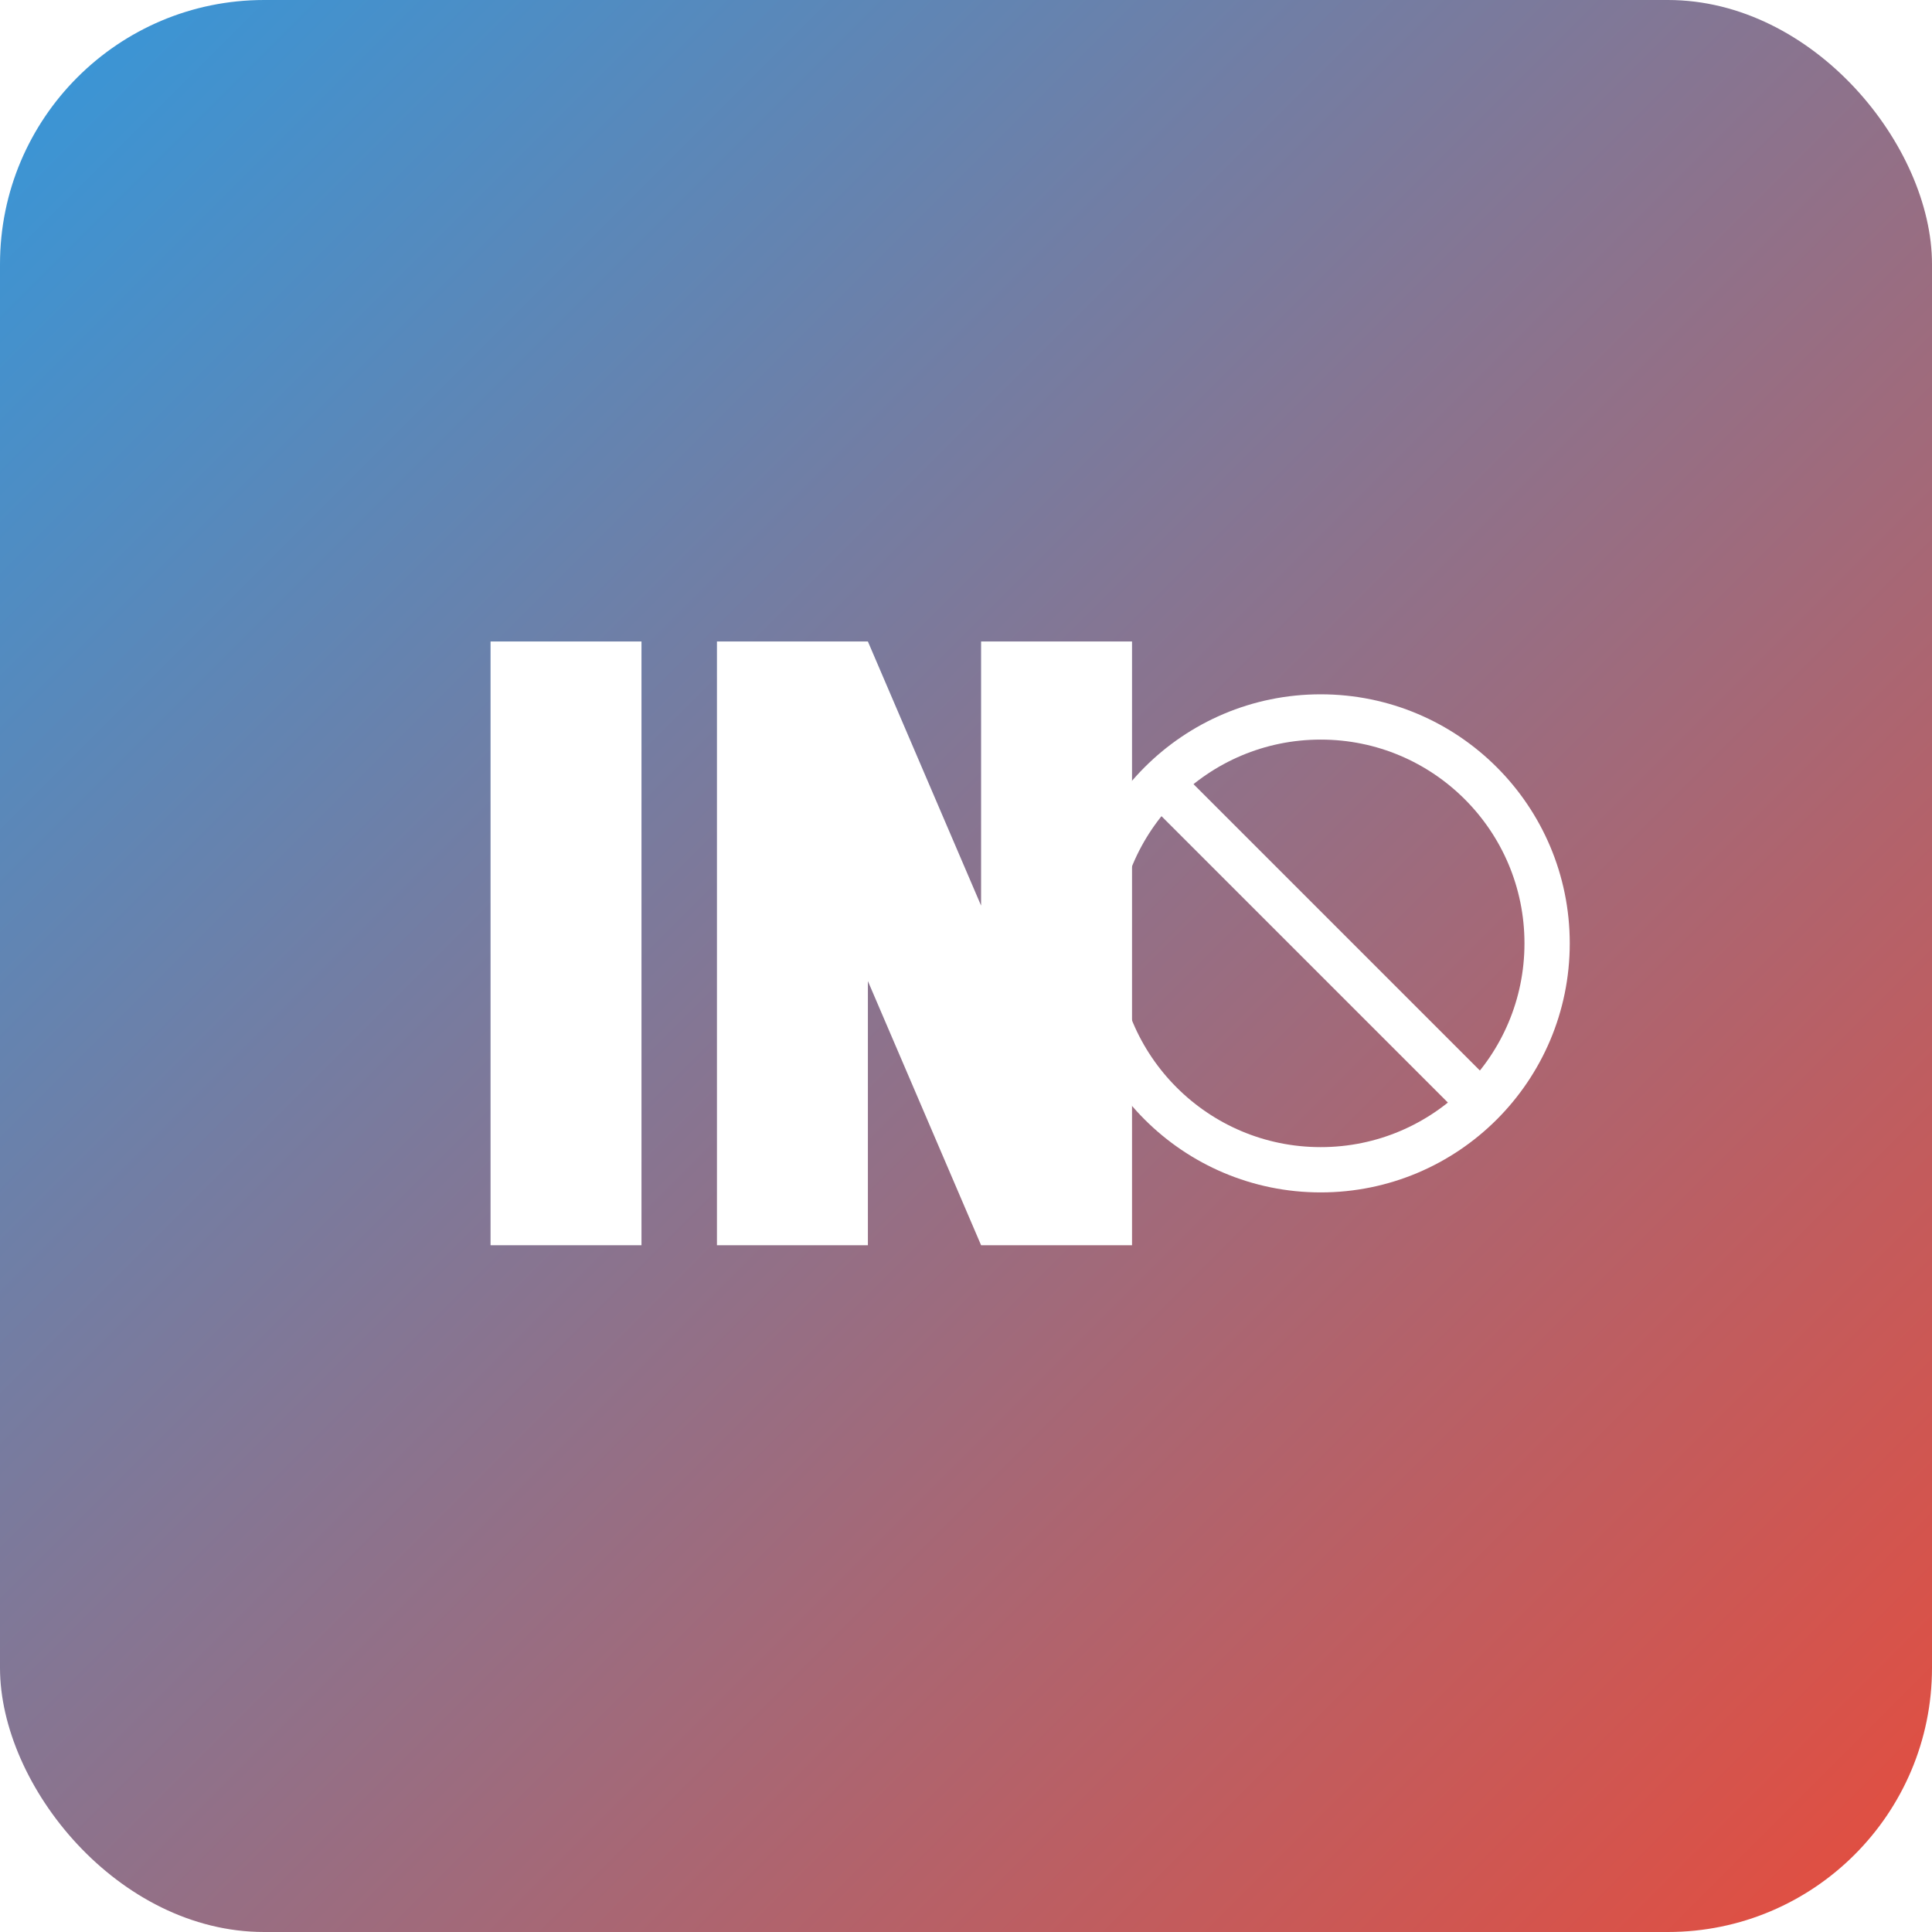 <?xml version="1.0" encoding="UTF-8" standalone="no"?>
<svg width="512" height="512" viewBox="0 0 512 512" xmlns="http://www.w3.org/2000/svg">
  <defs>
    <linearGradient id="grad1" x1="0%" y1="0%" x2="100%" y2="100%">
      <stop offset="0%" style="stop-color:#3498db;stop-opacity:1" />
      <stop offset="100%" style="stop-color:#e74c3c;stop-opacity:1" />
    </linearGradient>
    <filter id="glow" x="-20%" y="-20%" width="140%" height="140%">
      <feGaussianBlur stdDeviation="10" result="blur" />
      <feComposite in="SourceGraphic" in2="blur" operator="over" />
    </filter>
  </defs>
  <rect width="100%" height="100%" rx="70" fill="url(#grad1)"/>
  <g filter="url(#glow)">
    <path d="M130 170 L170 170 L170 330 L130 330 Z" fill="white"/>
    <path d="M190 170 L230 170 L260 240 L260 170 L300 170 L300 330 L260 330 L230 260 L230 330 L190 330 Z" fill="white"/>
    <circle cx="350" cy="250" r="60" fill="none" stroke="white" stroke-width="12"/>
    <path d="M310 210 L390 290" stroke="white" stroke-width="12"/>
  </g>
</svg>
